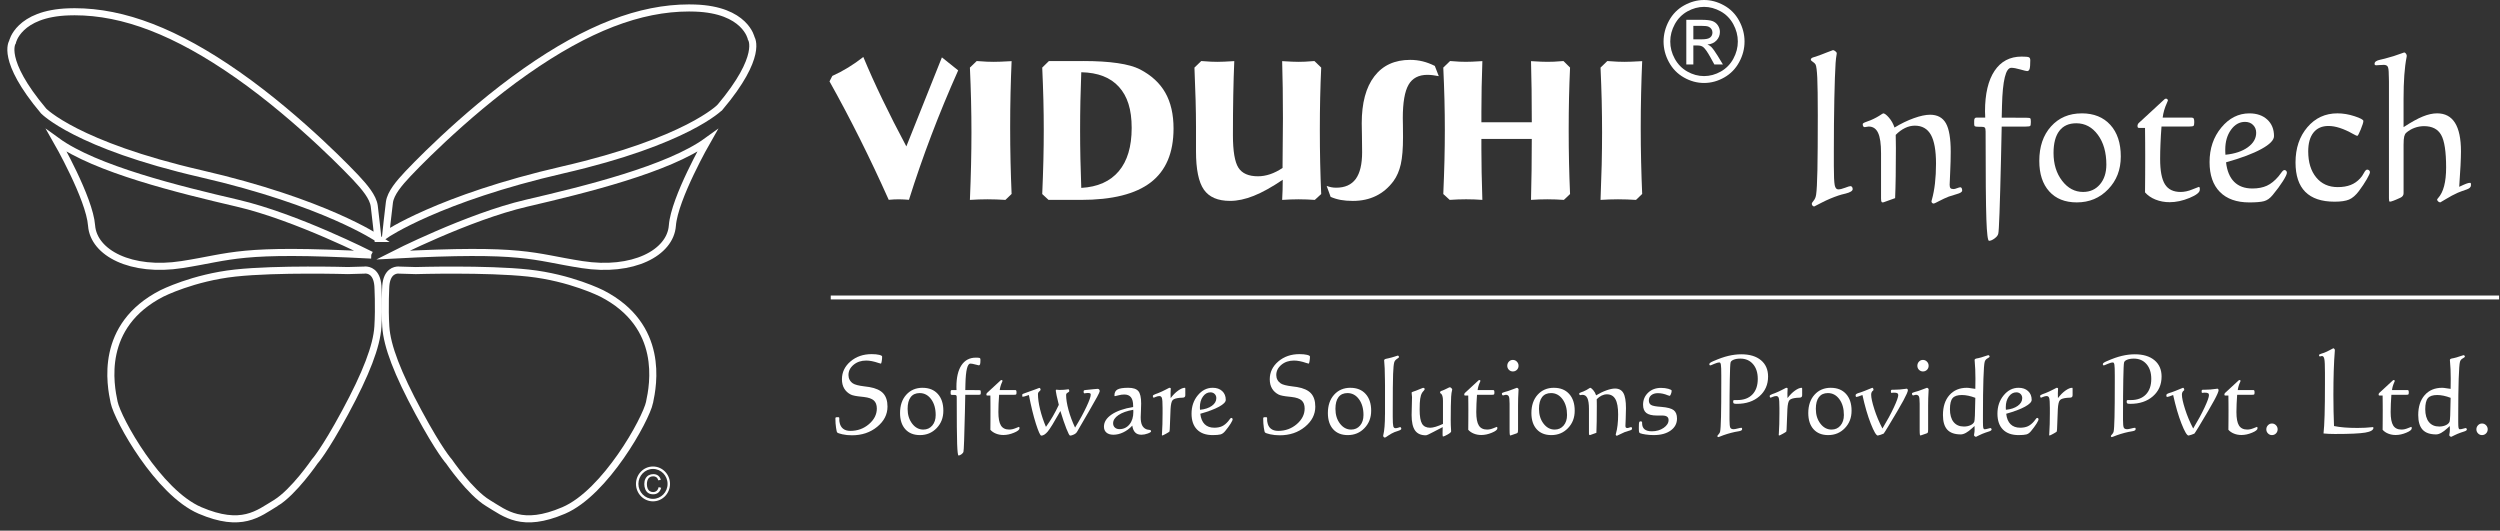 <svg width="212" height="45" viewBox="0 0 212 45" fill="none" xmlns="http://www.w3.org/2000/svg">
<rect x="0" y="0" width="212" height="45" fill="#333333" stroke="none"/>
<path d="M61.059 9.094C64.736 4.729 63.705 3.252 63.705 3.252C63.705 3.252 63.224 0.824 58.929 0.683C58.764 0.678 58.597 0.674 58.431 0.674C54.279 0.674 49.82 2.377 44.602 6.032C39.172 9.833 34.604 14.725 34.604 14.725C33.847 15.532 33.126 16.378 33.023 17.153C32.919 17.926 32.713 19.898 32.713 19.898C32.713 19.898 37.179 16.836 47.727 14.407C58.274 11.98 61.058 9.094 61.058 9.094H61.059Z" stroke="white" stroke-width="0.6" stroke-miterlimit="10"/>
<path d="M57.017 19.131C57.19 16.808 59.972 11.953 59.972 11.953C56.672 14.346 49.63 16.07 44.649 17.231C39.666 18.392 33.31 21.63 33.31 21.63C44.579 21.032 45.06 21.771 49.356 22.438C53.651 23.108 56.845 21.454 57.017 19.131Z" stroke="white" stroke-width="0.6" stroke-miterlimit="10"/>
<path d="M55.082 34.117C55.391 32.658 56.388 27.626 51.028 24.881C51.028 24.881 48.382 23.542 44.809 23.155C41.237 22.77 35.258 22.945 35.258 22.945L33.9 22.906C33.9 22.906 33.857 22.898 33.785 22.898C33.508 22.898 32.811 23.021 32.716 24.237C32.716 24.237 32.613 26.044 32.716 27.696C32.819 29.351 33.714 31.675 35.499 34.98C37.286 38.291 38.075 39.133 38.075 39.133C38.075 39.133 39.862 41.739 41.372 42.656C42.885 43.57 44.26 44.801 47.799 43.288C51.339 41.775 54.773 35.577 55.083 34.119L55.082 34.117Z" stroke="white" stroke-width="0.6" stroke-miterlimit="10"/>
<path d="M32.045 20.22C32.045 20.22 31.838 18.248 31.737 17.474C31.634 16.699 30.911 15.854 30.156 15.046C30.156 15.046 25.586 10.155 20.159 6.354C14.938 2.699 10.481 0.996 6.327 0.996C6.162 0.996 5.996 0.999 5.831 1.005C1.536 1.146 1.055 3.574 1.055 3.574C1.055 3.574 0.025 5.051 3.701 9.415C3.701 9.415 6.485 12.302 17.032 14.729C27.578 17.158 32.045 20.219 32.047 20.22H32.045Z" stroke="white" stroke-width="0.6" stroke-miterlimit="10"/>
<path d="M31.473 21.629C31.473 21.629 25.117 18.39 20.135 17.23C15.152 16.068 8.108 14.344 4.811 11.952C4.811 11.952 7.594 16.807 7.766 19.129C7.939 21.452 11.134 23.107 15.43 22.436C19.724 21.77 20.204 21.03 31.474 21.629H31.473Z" stroke="white" stroke-width="0.6" stroke-miterlimit="10"/>
<path d="M23.387 42.655C24.9 41.738 26.686 39.132 26.686 39.132C26.686 39.132 27.477 38.29 29.264 34.98C31.05 31.674 31.943 29.35 32.046 27.695C32.149 26.043 32.046 24.236 32.046 24.236C31.949 23.02 31.255 22.896 30.976 22.896C30.906 22.896 30.861 22.905 30.861 22.905L29.503 22.944C29.503 22.944 23.525 22.769 19.952 23.154C16.378 23.541 13.733 24.88 13.733 24.88C8.372 27.625 9.369 32.658 9.678 34.117C9.987 35.575 13.424 41.772 16.962 43.286C20.502 44.799 21.875 43.569 23.387 42.654V42.655Z" stroke="white" stroke-width="0.6" stroke-miterlimit="10"/>
<path d="M55.374 39.766C56.056 39.766 56.61 40.336 56.61 41.034C56.61 41.733 56.056 42.303 55.374 42.303C54.692 42.303 54.137 41.732 54.137 41.034C54.137 40.337 54.691 39.766 55.374 39.766ZM55.374 39.559C54.577 39.559 53.93 40.218 53.93 41.034C53.93 41.851 54.577 42.514 55.374 42.514C56.171 42.514 56.816 41.851 56.816 41.034C56.816 40.218 56.17 39.559 55.374 39.559ZM55.852 41.306C55.823 41.446 55.764 41.552 55.683 41.621C55.599 41.691 55.498 41.728 55.378 41.728C55.278 41.728 55.187 41.704 55.104 41.65C55.019 41.597 54.958 41.52 54.916 41.416C54.875 41.309 54.857 41.186 54.857 41.044C54.857 40.934 54.874 40.831 54.907 40.728C54.943 40.625 54.999 40.542 55.082 40.482C55.166 40.42 55.27 40.39 55.394 40.39C55.502 40.39 55.592 40.418 55.662 40.473C55.734 40.527 55.789 40.614 55.828 40.735L56.037 40.685C55.994 40.533 55.917 40.414 55.806 40.33C55.696 40.246 55.561 40.205 55.399 40.205C55.256 40.205 55.125 40.238 55.005 40.303C54.888 40.37 54.796 40.469 54.731 40.598C54.667 40.727 54.635 40.876 54.635 41.048C54.635 41.206 54.664 41.355 54.721 41.493C54.778 41.63 54.861 41.734 54.97 41.806C55.08 41.881 55.221 41.917 55.396 41.917C55.57 41.917 55.707 41.869 55.824 41.773C55.94 41.678 56.021 41.542 56.066 41.364L55.852 41.308" fill="white"/>
<path d="M75.259 34.486C75.259 35.146 74.967 35.715 74.384 36.194C73.8 36.673 73.088 36.913 72.247 36.913C71.952 36.913 71.682 36.885 71.433 36.829C71.184 36.772 71.038 36.72 70.995 36.672C70.966 36.651 70.934 36.52 70.897 36.276C70.861 36.033 70.842 35.771 70.842 35.492C70.842 35.438 70.854 35.404 70.879 35.394C70.904 35.381 70.97 35.376 71.078 35.376C71.112 35.376 71.137 35.384 71.152 35.397C71.166 35.411 71.173 35.436 71.173 35.476V35.596C71.173 35.644 71.174 35.68 71.177 35.707C71.18 35.734 71.184 35.76 71.19 35.787C71.231 36.035 71.329 36.222 71.484 36.348C71.64 36.474 71.849 36.539 72.111 36.539C72.719 36.539 73.246 36.347 73.69 35.965C74.134 35.581 74.355 35.141 74.355 34.643C74.355 34.339 74.27 34.111 74.101 33.959C73.933 33.807 73.651 33.709 73.259 33.664C73.212 33.658 73.148 33.651 73.066 33.642C72.621 33.6 72.317 33.541 72.154 33.463C71.907 33.338 71.719 33.166 71.59 32.947C71.46 32.728 71.396 32.467 71.396 32.163C71.396 31.567 71.638 31.062 72.122 30.649C72.607 30.236 73.206 30.03 73.918 30.03C74.177 30.03 74.39 30.051 74.556 30.091C74.722 30.131 74.805 30.18 74.805 30.241C74.805 30.366 74.793 30.496 74.77 30.632C74.748 30.768 74.722 30.835 74.696 30.835C74.673 30.835 74.608 30.817 74.5 30.781C74.104 30.644 73.754 30.575 73.452 30.575C73.027 30.575 72.67 30.695 72.382 30.936C72.094 31.176 71.95 31.465 71.95 31.805C71.95 31.951 71.982 32.084 72.046 32.205C72.11 32.325 72.202 32.428 72.326 32.512C72.492 32.622 72.813 32.706 73.29 32.763C73.479 32.786 73.622 32.806 73.719 32.821C74.259 32.913 74.652 33.092 74.895 33.355C75.138 33.62 75.26 33.997 75.26 34.489L75.259 34.486Z" fill="white"/>
<path d="M78.236 32.886C78.781 32.886 79.209 33.058 79.524 33.404C79.838 33.75 79.996 34.223 79.996 34.826C79.996 35.429 79.806 35.908 79.428 36.304C79.049 36.699 78.579 36.896 78.014 36.896C77.484 36.896 77.07 36.73 76.772 36.4C76.474 36.069 76.324 35.61 76.324 35.027C76.324 34.383 76.5 33.865 76.852 33.473C77.205 33.082 77.666 32.884 78.236 32.884V32.886ZM77.987 33.333C77.656 33.333 77.402 33.447 77.228 33.675C77.053 33.903 76.966 34.235 76.966 34.67C76.966 35.171 77.094 35.589 77.352 35.924C77.609 36.26 77.924 36.428 78.297 36.428C78.609 36.428 78.861 36.314 79.055 36.087C79.248 35.86 79.346 35.562 79.346 35.194C79.346 34.648 79.218 34.202 78.963 33.854C78.708 33.507 78.382 33.333 77.987 33.333Z" fill="white"/>
<path d="M81.855 33.48C81.847 33.83 81.836 34.307 81.825 34.915C81.776 37.062 81.735 38.188 81.703 38.296C81.691 38.371 81.637 38.444 81.539 38.518C81.441 38.59 81.356 38.627 81.284 38.627C81.229 38.627 81.19 38.304 81.166 37.66C81.143 37.014 81.131 35.695 81.131 33.7C81.131 33.608 81.118 33.549 81.091 33.526C81.065 33.502 81.01 33.49 80.925 33.49H80.811C80.727 33.49 80.674 33.484 80.65 33.47C80.627 33.457 80.615 33.424 80.615 33.37V33.223C80.615 33.175 80.624 33.139 80.639 33.116C80.656 33.093 80.679 33.079 80.711 33.079H81.113C81.113 33.046 81.112 33 81.108 32.938C81.105 32.877 81.105 32.832 81.105 32.801C81.105 32.008 81.248 31.398 81.534 30.97C81.821 30.542 82.226 30.328 82.75 30.328C82.916 30.328 83.023 30.337 83.071 30.355C83.119 30.373 83.142 30.418 83.142 30.493C83.142 30.687 83.133 30.817 83.113 30.882C83.092 30.947 83.054 30.98 82.999 30.98C82.967 30.98 82.865 30.955 82.694 30.906C82.522 30.857 82.386 30.833 82.288 30.833C82.038 30.833 81.898 31.401 81.869 32.54C81.863 32.773 81.86 32.952 81.856 33.077L82.965 33.082C83.067 33.082 83.127 33.09 83.145 33.109C83.163 33.127 83.171 33.181 83.171 33.273C83.171 33.373 83.162 33.434 83.14 33.452C83.12 33.472 83.047 33.48 82.922 33.48H81.857H81.855Z" fill="white"/>
<path d="M83.984 36.445C83.987 36.18 83.988 35.919 83.99 35.662C83.991 35.406 83.992 35.121 83.992 34.808C83.992 34.62 83.992 34.42 83.99 34.208C83.988 33.996 83.986 33.774 83.984 33.541H83.735C83.696 33.541 83.672 33.537 83.663 33.526C83.652 33.516 83.646 33.491 83.643 33.452C83.645 33.389 83.671 33.338 83.722 33.3C83.74 33.285 83.75 33.274 83.756 33.269L84.769 32.334C84.815 32.286 84.849 32.256 84.869 32.242C84.889 32.229 84.91 32.223 84.93 32.223C84.951 32.223 84.97 32.231 84.988 32.247C85.004 32.264 85.014 32.284 85.014 32.307C85.014 32.316 85 32.351 84.971 32.414C84.869 32.635 84.805 32.855 84.778 33.076H86.092C86.133 33.076 86.16 33.09 86.177 33.121C86.194 33.151 86.201 33.203 86.201 33.278C86.201 33.367 86.19 33.424 86.17 33.446C86.15 33.468 86.082 33.479 85.969 33.479H84.725C84.705 33.741 84.69 33.996 84.679 34.241C84.669 34.488 84.663 34.721 84.663 34.941C84.663 35.472 84.735 35.852 84.879 36.082C85.022 36.312 85.258 36.427 85.584 36.427C85.752 36.427 85.928 36.389 86.112 36.313C86.296 36.237 86.394 36.199 86.404 36.199C86.415 36.199 86.426 36.206 86.436 36.22C86.444 36.233 86.449 36.248 86.449 36.263V36.329C86.449 36.446 86.294 36.568 85.986 36.695C85.677 36.824 85.379 36.888 85.092 36.888C84.864 36.888 84.654 36.85 84.459 36.771C84.264 36.694 84.106 36.585 83.982 36.445H83.984Z" fill="white"/>
<path d="M89.921 34.853C89.397 35.785 89.039 36.367 88.846 36.597C88.652 36.826 88.471 36.941 88.302 36.941C88.213 36.941 88.061 36.605 87.846 35.935C87.632 35.265 87.435 34.452 87.25 33.498C87.23 33.504 87.201 33.513 87.163 33.525C86.936 33.606 86.79 33.645 86.722 33.645C86.707 33.642 86.698 33.636 86.693 33.623C86.689 33.611 86.686 33.59 86.686 33.561C86.686 33.492 86.689 33.449 86.695 33.433C86.701 33.416 86.787 33.381 86.952 33.323C87.223 33.234 87.485 33.139 87.739 33.041C87.992 32.943 88.123 32.894 88.131 32.894C88.163 32.894 88.19 32.91 88.21 32.941C88.23 32.972 88.241 33.011 88.241 33.055C88.241 33.088 88.204 33.134 88.13 33.193C88.056 33.253 88.019 33.332 88.019 33.43C88.019 33.784 88.078 34.211 88.198 34.707C88.318 35.203 88.483 35.7 88.696 36.199C88.903 35.915 89.097 35.618 89.279 35.306C89.461 34.995 89.63 34.669 89.787 34.329C89.708 34.016 89.646 33.751 89.599 33.533C89.553 33.315 89.53 33.184 89.53 33.139C89.53 33.101 89.535 33.075 89.543 33.063C89.552 33.051 89.574 33.045 89.609 33.045C89.623 33.045 89.656 33.048 89.705 33.056C89.754 33.063 89.798 33.067 89.835 33.067C90.103 33.067 90.338 33.051 90.542 33.018C90.571 33.012 90.589 33.009 90.595 33.009C90.615 33.009 90.633 33.023 90.65 33.052C90.666 33.08 90.674 33.116 90.674 33.158C90.674 33.208 90.63 33.254 90.541 33.296C90.453 33.338 90.407 33.405 90.407 33.497C90.407 33.843 90.474 34.264 90.608 34.762C90.742 35.26 90.929 35.758 91.166 36.26C91.564 35.608 91.886 35.019 92.13 34.498C92.376 33.976 92.496 33.631 92.496 33.462C92.496 33.411 92.477 33.374 92.44 33.355C92.402 33.334 92.331 33.323 92.226 33.323C92.177 33.323 92.123 33.329 92.067 33.341C92.011 33.354 91.977 33.359 91.969 33.359C91.948 33.359 91.93 33.346 91.914 33.321C91.897 33.295 91.89 33.268 91.89 33.237C91.89 33.177 91.897 33.138 91.914 33.117C91.93 33.096 91.965 33.083 92.021 33.077C92.282 33.047 92.52 33.023 92.733 33.003C92.945 32.983 93.06 32.974 93.078 32.974C93.133 32.974 93.176 32.991 93.208 33.028C93.241 33.063 93.256 33.112 93.256 33.175C93.256 33.268 92.962 33.817 92.374 34.825C91.952 35.543 91.609 36.135 91.344 36.599C91.289 36.701 91.197 36.783 91.07 36.844C90.942 36.907 90.832 36.939 90.742 36.939C90.689 36.939 90.587 36.744 90.432 36.355C90.278 35.967 90.108 35.464 89.921 34.85V34.853Z" fill="white"/>
<path d="M96.016 36.096C95.788 36.34 95.535 36.529 95.255 36.663C94.973 36.798 94.695 36.865 94.418 36.865C94.166 36.865 93.968 36.804 93.827 36.684C93.686 36.564 93.615 36.396 93.615 36.181C93.615 35.788 93.832 35.445 94.265 35.151C94.699 34.856 95.307 34.644 96.091 34.513V34.415C96.091 34.087 96.029 33.845 95.904 33.688C95.78 33.531 95.592 33.454 95.34 33.454C95.179 33.454 95.012 33.477 94.836 33.525C94.66 33.573 94.563 33.596 94.545 33.596C94.531 33.596 94.52 33.59 94.514 33.578C94.508 33.566 94.505 33.549 94.505 33.524C94.505 33.289 94.592 33.123 94.765 33.028C94.939 32.932 95.243 32.884 95.679 32.884C96.085 32.884 96.368 32.977 96.529 33.164C96.689 33.35 96.77 33.699 96.77 34.212C96.77 34.37 96.764 34.578 96.752 34.836C96.737 35.093 96.731 35.273 96.731 35.375C96.731 35.658 96.767 35.88 96.839 36.039C96.91 36.199 97.026 36.316 97.181 36.39C97.254 36.423 97.343 36.443 97.451 36.451C97.556 36.457 97.611 36.499 97.611 36.574C97.611 36.63 97.516 36.694 97.33 36.762C97.142 36.831 96.961 36.865 96.79 36.865C96.565 36.865 96.39 36.802 96.265 36.674C96.138 36.548 96.056 36.354 96.018 36.096H96.016ZM96.098 34.75C95.569 34.843 95.152 34.991 94.848 35.197C94.544 35.403 94.392 35.636 94.392 35.895C94.392 36.044 94.441 36.164 94.54 36.255C94.64 36.346 94.769 36.391 94.929 36.391C95.275 36.391 95.559 36.257 95.779 35.991C95.998 35.724 96.108 35.369 96.108 34.925C96.108 34.907 96.108 34.88 96.104 34.842C96.102 34.805 96.101 34.774 96.101 34.75H96.098Z" fill="white"/>
<path d="M99.271 33.762C99.472 33.494 99.683 33.28 99.906 33.122C100.129 32.964 100.318 32.885 100.471 32.885C100.491 32.885 100.504 32.892 100.508 32.907C100.512 32.921 100.514 32.953 100.514 33.001V33.514C100.514 33.648 100.445 33.718 100.305 33.721C100.211 33.723 100.129 33.728 100.056 33.734C99.757 33.761 99.554 33.823 99.451 33.92C99.349 34.017 99.285 34.277 99.262 34.7C99.244 35.049 99.229 35.445 99.216 35.889C99.203 36.332 99.189 36.566 99.174 36.591C99.159 36.618 99.061 36.681 98.879 36.781C98.698 36.88 98.593 36.931 98.567 36.931C98.55 36.931 98.54 36.927 98.537 36.917C98.534 36.908 98.531 36.888 98.528 36.855C98.528 36.849 98.531 36.819 98.537 36.765C98.57 36.274 98.586 35.705 98.586 35.061V34.597C98.586 34.15 98.568 33.869 98.531 33.756C98.495 33.642 98.422 33.586 98.315 33.586C98.225 33.586 98.126 33.609 98.018 33.654C97.91 33.701 97.852 33.724 97.844 33.724C97.822 33.724 97.801 33.711 97.786 33.684C97.769 33.657 97.762 33.621 97.762 33.576C97.762 33.522 97.838 33.469 97.994 33.415C98.081 33.385 98.151 33.36 98.203 33.339C98.422 33.252 98.634 33.155 98.84 33.046C99.046 32.937 99.152 32.883 99.158 32.883C99.201 32.883 99.234 32.888 99.253 32.899C99.272 32.91 99.281 32.929 99.281 32.956C99.269 33.128 99.265 33.257 99.265 33.34C99.265 33.451 99.265 33.535 99.267 33.595C99.267 33.656 99.271 33.711 99.273 33.761L99.271 33.762Z" fill="white"/>
<path d="M101.787 35.089C101.83 35.477 101.954 35.771 102.153 35.971C102.354 36.17 102.627 36.27 102.974 36.27C103.227 36.27 103.445 36.228 103.627 36.146C103.808 36.062 103.983 35.92 104.152 35.721C104.181 35.685 104.218 35.637 104.261 35.577C104.324 35.485 104.376 35.439 104.414 35.439C104.446 35.439 104.474 35.451 104.495 35.474C104.518 35.498 104.528 35.526 104.528 35.559C104.528 35.621 104.469 35.746 104.352 35.934C104.233 36.121 104.079 36.332 103.886 36.565C103.767 36.71 103.637 36.803 103.497 36.84C103.357 36.876 103.137 36.896 102.838 36.896C102.261 36.896 101.818 36.739 101.508 36.424C101.199 36.109 101.043 35.662 101.043 35.08C101.043 34.468 101.219 33.949 101.571 33.524C101.922 33.097 102.345 32.884 102.837 32.884C103.172 32.884 103.44 32.977 103.642 33.164C103.844 33.35 103.945 33.598 103.945 33.908C103.945 34.087 103.756 34.28 103.375 34.489C102.996 34.697 102.465 34.897 101.785 35.088L101.787 35.089ZM101.761 34.75C102.18 34.708 102.515 34.597 102.767 34.415C103.019 34.234 103.144 34.016 103.144 33.762C103.144 33.618 103.098 33.501 103.004 33.409C102.911 33.317 102.791 33.27 102.642 33.27C102.39 33.27 102.181 33.389 102.009 33.628C101.836 33.867 101.751 34.165 101.751 34.523C101.751 34.559 101.751 34.597 101.754 34.635C101.756 34.674 101.757 34.712 101.761 34.751V34.75Z" fill="white"/>
<path d="M111.538 34.486C111.538 35.146 111.246 35.715 110.662 36.194C110.078 36.673 109.366 36.913 108.525 36.913C108.232 36.913 107.96 36.885 107.711 36.829C107.463 36.772 107.317 36.72 107.272 36.672C107.244 36.651 107.211 36.52 107.174 36.276C107.138 36.033 107.119 35.771 107.119 35.492C107.119 35.438 107.132 35.404 107.156 35.394C107.18 35.381 107.247 35.376 107.355 35.376C107.391 35.376 107.415 35.384 107.43 35.397C107.445 35.411 107.452 35.436 107.452 35.476V35.596C107.452 35.644 107.454 35.68 107.457 35.707C107.46 35.734 107.464 35.76 107.47 35.787C107.51 36.035 107.609 36.222 107.764 36.348C107.92 36.474 108.128 36.539 108.39 36.539C108.999 36.539 109.524 36.347 109.968 35.965C110.412 35.581 110.634 35.141 110.634 34.643C110.634 34.339 110.55 34.111 110.381 33.959C110.212 33.807 109.931 33.709 109.539 33.664C109.492 33.658 109.427 33.651 109.346 33.642C108.9 33.6 108.597 33.541 108.434 33.463C108.187 33.338 107.999 33.166 107.869 32.947C107.74 32.728 107.676 32.467 107.676 32.163C107.676 31.567 107.917 31.062 108.402 30.649C108.887 30.236 109.485 30.03 110.198 30.03C110.457 30.03 110.671 30.051 110.836 30.091C111.002 30.131 111.085 30.18 111.085 30.241C111.085 30.366 111.073 30.496 111.049 30.632C111.026 30.768 111.001 30.835 110.975 30.835C110.952 30.835 110.886 30.817 110.777 30.781C110.382 30.644 110.033 30.575 109.73 30.575C109.304 30.575 108.949 30.695 108.66 30.936C108.372 31.176 108.228 31.465 108.228 31.805C108.228 31.951 108.26 32.084 108.324 32.205C108.388 32.325 108.481 32.428 108.603 32.512C108.769 32.622 109.09 32.706 109.567 32.763C109.757 32.786 109.899 32.806 109.996 32.821C110.537 32.913 110.929 33.092 111.172 33.355C111.415 33.62 111.537 33.997 111.537 34.489L111.538 34.486Z" fill="white"/>
<path d="M114.516 32.886C115.06 32.886 115.49 33.058 115.803 33.404C116.118 33.75 116.275 34.223 116.275 34.826C116.275 35.429 116.086 35.908 115.708 36.304C115.329 36.699 114.858 36.896 114.293 36.896C113.763 36.896 113.349 36.73 113.051 36.4C112.753 36.069 112.604 35.61 112.604 35.027C112.604 34.383 112.779 33.865 113.132 33.473C113.484 33.082 113.945 32.884 114.516 32.884V32.886ZM114.267 33.333C113.935 33.333 113.682 33.447 113.507 33.675C113.332 33.903 113.245 34.235 113.245 34.67C113.245 35.171 113.373 35.589 113.631 35.924C113.889 36.26 114.203 36.428 114.576 36.428C114.887 36.428 115.14 36.314 115.333 36.087C115.527 35.86 115.623 35.562 115.623 35.194C115.623 34.648 115.496 34.202 115.241 33.854C114.986 33.507 114.661 33.333 114.264 33.333H114.267Z" fill="white"/>
<path d="M117.449 35.143V32.702C117.449 32.558 117.446 32.395 117.443 32.21C117.438 32.025 117.435 31.907 117.435 31.857C117.435 31.439 117.419 31.042 117.383 30.663C117.378 30.607 117.374 30.574 117.374 30.565C117.374 30.494 117.435 30.446 117.557 30.422C117.63 30.407 117.693 30.394 117.745 30.381C117.922 30.342 118.096 30.294 118.266 30.238C118.437 30.181 118.526 30.153 118.535 30.153C118.561 30.153 118.584 30.167 118.604 30.194C118.625 30.221 118.634 30.254 118.634 30.292C118.634 30.313 118.576 30.362 118.457 30.439C118.34 30.516 118.265 30.61 118.232 30.721C118.186 30.875 118.153 31.215 118.134 31.738C118.115 32.261 118.105 33.29 118.105 34.826V35.344C118.105 35.771 118.121 36.038 118.151 36.147C118.181 36.256 118.243 36.311 118.338 36.311C118.413 36.311 118.497 36.294 118.589 36.263C118.68 36.233 118.728 36.217 118.73 36.217C118.756 36.217 118.779 36.233 118.8 36.261C118.82 36.29 118.829 36.325 118.829 36.365C118.829 36.424 118.74 36.482 118.559 36.539C118.431 36.577 118.327 36.614 118.249 36.646C118.072 36.721 117.9 36.816 117.732 36.931C117.565 37.048 117.469 37.107 117.446 37.107C117.405 37.107 117.371 37.091 117.338 37.059C117.309 37.028 117.293 36.992 117.293 36.95C117.293 36.944 117.297 36.927 117.303 36.9C117.398 36.509 117.446 35.924 117.446 35.143H117.449Z" fill="white"/>
<path d="M122.342 36.217C122.137 36.321 121.878 36.455 121.569 36.62C121.206 36.816 120.987 36.914 120.915 36.914C120.495 36.914 120.189 36.777 119.996 36.504C119.803 36.229 119.705 35.793 119.705 35.193C119.705 35.048 119.711 34.805 119.722 34.467C119.734 34.128 119.74 33.864 119.74 33.674C119.74 33.632 119.734 33.568 119.722 33.484C119.711 33.399 119.705 33.334 119.705 33.289C119.705 33.265 119.755 33.237 119.858 33.204C119.94 33.177 120.008 33.154 120.064 33.133C120.192 33.085 120.323 33.032 120.454 32.975C120.587 32.916 120.659 32.888 120.671 32.888C120.714 32.888 120.75 32.898 120.775 32.917C120.801 32.937 120.814 32.963 120.814 32.996C120.814 33.032 120.783 33.083 120.721 33.148C120.659 33.214 120.612 33.273 120.583 33.327C120.513 33.449 120.463 33.611 120.433 33.815C120.402 34.018 120.386 34.324 120.386 34.736C120.386 35.305 120.454 35.705 120.589 35.932C120.725 36.16 120.956 36.273 121.281 36.273C121.401 36.273 121.555 36.246 121.747 36.189C121.937 36.132 122.143 36.051 122.364 35.947V33.984C122.364 33.636 122.296 33.425 122.158 33.354C122.132 33.341 122.119 33.33 122.119 33.318C122.119 33.222 122.153 33.166 122.224 33.148C122.244 33.144 122.262 33.14 122.28 33.134C122.408 33.086 122.545 33.025 122.69 32.95C122.835 32.876 122.92 32.839 122.943 32.839C122.98 32.839 123.025 32.862 123.074 32.91C123.123 32.958 123.149 32.998 123.149 33.031C123.149 33.034 123.145 33.047 123.139 33.071C123.099 33.226 123.071 33.415 123.057 33.639C123.045 33.845 123.037 34.117 123.031 34.456C123.025 34.794 123.021 35.169 123.021 35.58C123.021 35.898 123.031 36.205 123.052 36.496C123.054 36.542 123.056 36.569 123.056 36.577C123.056 36.646 122.955 36.737 122.754 36.848C122.554 36.96 122.429 37.016 122.378 37.016C122.362 37.016 122.348 37.004 122.341 36.978C122.334 36.954 122.331 36.911 122.331 36.851V36.717C122.331 36.651 122.331 36.576 122.334 36.493C122.334 36.409 122.338 36.319 122.34 36.221L122.342 36.217Z" fill="white"/>
<path d="M124.507 36.445C124.511 36.18 124.512 35.919 124.514 35.662C124.514 35.406 124.517 35.121 124.517 34.808C124.517 34.62 124.517 34.42 124.514 34.208C124.512 33.996 124.511 33.774 124.507 33.541H124.258C124.221 33.541 124.196 33.537 124.186 33.526C124.177 33.514 124.17 33.491 124.166 33.452C124.17 33.389 124.196 33.338 124.245 33.3C124.262 33.285 124.274 33.274 124.281 33.269L125.293 32.334C125.34 32.286 125.373 32.256 125.394 32.242C125.414 32.229 125.436 32.223 125.456 32.223C125.476 32.223 125.495 32.231 125.512 32.247C125.529 32.264 125.539 32.284 125.539 32.307C125.539 32.316 125.523 32.351 125.495 32.414C125.394 32.635 125.329 32.855 125.303 33.076H126.617C126.657 33.076 126.685 33.09 126.702 33.121C126.718 33.151 126.726 33.203 126.726 33.278C126.726 33.367 126.716 33.424 126.696 33.446C126.674 33.468 126.607 33.479 126.495 33.479H125.25C125.23 33.741 125.214 33.996 125.205 34.241C125.194 34.488 125.188 34.721 125.188 34.941C125.188 35.472 125.261 35.852 125.405 36.082C125.548 36.312 125.784 36.427 126.109 36.427C126.278 36.427 126.454 36.389 126.637 36.313C126.821 36.237 126.918 36.199 126.93 36.199C126.941 36.199 126.952 36.206 126.96 36.22C126.969 36.233 126.973 36.248 126.973 36.263V36.329C126.973 36.446 126.819 36.568 126.51 36.695C126.201 36.824 125.904 36.888 125.615 36.888C125.389 36.888 125.177 36.85 124.983 36.771C124.788 36.694 124.629 36.585 124.507 36.445Z" fill="white"/>
<path d="M128.73 34.414V36.434C128.73 36.476 128.726 36.521 128.721 36.569V36.592C128.721 36.634 128.712 36.667 128.692 36.691C128.673 36.717 128.64 36.739 128.593 36.756C128.489 36.793 128.378 36.83 128.262 36.87C128.146 36.911 128.086 36.931 128.082 36.931C128.059 36.931 128.041 36.905 128.031 36.851C128.019 36.797 128.013 36.661 128.013 36.444V34.239C128.013 33.902 127.99 33.691 127.943 33.606C127.897 33.522 127.813 33.479 127.691 33.479C127.659 33.479 127.617 33.489 127.566 33.506C127.516 33.524 127.483 33.533 127.468 33.533C127.436 33.533 127.41 33.518 127.389 33.489C127.369 33.459 127.359 33.419 127.359 33.369C127.363 33.323 127.448 33.279 127.617 33.235C127.736 33.206 127.834 33.176 127.913 33.15C128.056 33.103 128.205 33.047 128.363 32.983C128.52 32.919 128.609 32.886 128.629 32.886C128.659 32.886 128.69 32.9 128.724 32.931C128.757 32.96 128.773 32.991 128.773 33.02C128.773 33.033 128.773 33.068 128.769 33.127C128.743 33.541 128.73 33.97 128.73 34.415V34.414ZM128.288 30.52C128.422 30.52 128.537 30.569 128.631 30.667C128.726 30.765 128.773 30.882 128.773 31.016C128.773 31.151 128.726 31.268 128.633 31.361C128.539 31.453 128.426 31.499 128.288 31.499C128.158 31.499 128.046 31.453 127.954 31.358C127.862 31.265 127.816 31.151 127.816 31.016C127.816 30.882 127.862 30.762 127.954 30.665C128.046 30.568 128.158 30.52 128.288 30.52Z" fill="white"/>
<path d="M131.776 32.886C132.32 32.886 132.75 33.058 133.063 33.404C133.378 33.75 133.535 34.223 133.535 34.826C133.535 35.429 133.346 35.908 132.967 36.304C132.589 36.699 132.118 36.896 131.553 36.896C131.023 36.896 130.609 36.73 130.311 36.4C130.013 36.069 129.863 35.61 129.863 35.027C129.863 34.383 130.039 33.865 130.392 33.473C130.744 33.082 131.205 32.884 131.776 32.884V32.886ZM131.528 33.333C131.196 33.333 130.943 33.447 130.768 33.675C130.593 33.903 130.506 34.235 130.506 34.67C130.506 35.171 130.634 35.589 130.892 35.924C131.15 36.26 131.464 36.428 131.837 36.428C132.148 36.428 132.401 36.314 132.594 36.087C132.788 35.86 132.885 35.562 132.885 35.194C132.885 34.648 132.758 34.202 132.503 33.854C132.248 33.507 131.923 33.333 131.527 33.333H131.528Z" fill="white"/>
<path d="M134.744 36.73V34.678C134.744 34.258 134.699 33.953 134.61 33.764C134.521 33.574 134.38 33.48 134.188 33.48C134.163 33.48 134.13 33.485 134.09 33.493C134.051 33.503 134.024 33.507 134.009 33.507C133.98 33.507 133.957 33.494 133.942 33.471C133.925 33.448 133.918 33.413 133.918 33.368C133.918 33.337 133.973 33.304 134.084 33.265C134.166 33.238 134.23 33.215 134.277 33.194C134.454 33.119 134.619 33.03 134.77 32.926C134.812 32.899 134.835 32.885 134.841 32.885C134.902 32.885 134.988 32.949 135.098 33.075C135.209 33.203 135.293 33.352 135.352 33.525C135.645 33.346 135.936 33.205 136.224 33.102C136.512 32.999 136.755 32.948 136.953 32.948C137.282 32.948 137.517 33.075 137.663 33.33C137.809 33.585 137.882 34.014 137.882 34.616C137.882 34.893 137.874 35.198 137.859 35.533C137.842 35.866 137.836 36.057 137.836 36.105C137.836 36.18 137.849 36.23 137.874 36.257C137.9 36.284 137.947 36.296 138.014 36.296C138.049 36.296 138.1 36.284 138.168 36.257C138.237 36.23 138.287 36.217 138.319 36.217C138.342 36.217 138.361 36.23 138.375 36.257C138.39 36.284 138.397 36.32 138.397 36.365C138.397 36.428 138.314 36.481 138.148 36.524C138.008 36.564 137.89 36.6 137.79 36.636C137.648 36.694 137.506 36.76 137.361 36.836C137.217 36.912 137.136 36.95 137.119 36.95C137.09 36.95 137.064 36.94 137.044 36.92C137.023 36.901 137.014 36.876 137.014 36.846C137.014 36.841 137.02 36.817 137.03 36.778C137.156 36.338 137.218 35.795 137.218 35.152C137.218 34.558 137.142 34.124 136.986 33.85C136.833 33.575 136.591 33.438 136.262 33.438C136.114 33.438 135.965 33.474 135.819 33.545C135.672 33.616 135.533 33.719 135.402 33.854C135.402 33.895 135.404 33.982 135.407 34.115C135.41 34.247 135.41 34.358 135.41 34.448C135.41 34.904 135.407 35.327 135.401 35.715C135.396 36.104 135.386 36.432 135.374 36.702L134.863 36.885C134.863 36.885 134.855 36.887 134.847 36.89C134.838 36.892 134.826 36.893 134.812 36.893C134.786 36.893 134.768 36.881 134.757 36.856C134.747 36.833 134.741 36.79 134.741 36.727L134.744 36.73Z" fill="white"/>
<path d="M140.244 36.896C140.006 36.896 139.778 36.879 139.56 36.846C139.341 36.814 139.184 36.779 139.088 36.739C139.044 36.721 139.014 36.691 138.999 36.65C138.982 36.607 138.975 36.503 138.975 36.337V36.206C138.975 35.992 138.984 35.858 139.003 35.807C139.022 35.754 139.064 35.728 139.128 35.728C139.172 35.731 139.203 35.74 139.222 35.758C139.241 35.773 139.251 35.798 139.251 35.831V35.894C139.251 36.12 139.32 36.291 139.458 36.404C139.597 36.517 139.803 36.574 140.076 36.574C140.466 36.574 140.799 36.477 141.078 36.283C141.356 36.09 141.495 35.869 141.495 35.621C141.495 35.49 141.452 35.394 141.363 35.331C141.276 35.269 141.141 35.237 140.957 35.237H140.512C140.096 35.237 139.795 35.164 139.61 35.02C139.426 34.875 139.332 34.642 139.332 34.32C139.332 33.912 139.475 33.572 139.761 33.3C140.046 33.029 140.411 32.893 140.852 32.893C141.079 32.893 141.287 32.919 141.476 32.971C141.662 33.023 141.757 33.076 141.757 33.13C141.757 33.217 141.736 33.311 141.696 33.414C141.655 33.517 141.616 33.568 141.578 33.568C141.556 33.568 141.504 33.553 141.425 33.519C141.143 33.401 140.865 33.34 140.591 33.34C140.359 33.34 140.172 33.397 140.032 33.508C139.892 33.62 139.823 33.768 139.823 33.953C139.823 34.138 139.885 34.261 140.01 34.339C140.135 34.419 140.423 34.473 140.87 34.502C141.397 34.544 141.752 34.64 141.935 34.787C142.118 34.934 142.21 35.169 142.21 35.492C142.21 35.912 142.031 36.25 141.672 36.509C141.312 36.766 140.838 36.895 140.245 36.895L140.244 36.896Z" fill="white"/>
<path d="M147.732 36.4C147.732 36.483 147.638 36.539 147.449 36.57C147.321 36.591 147.213 36.609 147.125 36.628C146.672 36.726 146.246 36.857 145.847 37.021C145.768 37.051 145.725 37.065 145.716 37.065C145.693 37.065 145.674 37.056 145.657 37.038C145.64 37.021 145.633 37 145.633 36.976C145.633 36.949 145.669 36.899 145.739 36.825C145.808 36.753 145.851 36.678 145.865 36.603C145.901 36.439 145.926 36.025 145.942 35.36C145.958 34.695 145.965 33.719 145.965 32.431V31.855C145.965 31.366 145.955 31.057 145.932 30.929C145.91 30.801 145.871 30.737 145.812 30.737C145.69 30.737 145.536 30.779 145.353 30.862C145.17 30.945 145.061 30.987 145.025 30.987C145.005 30.987 144.988 30.976 144.974 30.954C144.958 30.932 144.951 30.906 144.951 30.875C144.951 30.804 145.058 30.724 145.269 30.634C145.305 30.619 145.329 30.608 145.344 30.603C145.784 30.41 146.191 30.267 146.567 30.178C146.942 30.089 147.307 30.044 147.662 30.044C148.371 30.044 148.928 30.211 149.33 30.547C149.732 30.882 149.933 31.344 149.933 31.931C149.933 32.616 149.687 33.174 149.199 33.603C148.71 34.032 148.07 34.246 147.279 34.246C147.153 34.246 147.072 34.236 147.032 34.215C146.993 34.195 146.972 34.147 146.972 34.072C146.972 34.004 146.982 33.962 146.999 33.947C147.017 33.932 147.055 33.925 147.117 33.925H147.33C147.875 33.925 148.299 33.767 148.603 33.451C148.907 33.134 149.059 32.694 149.059 32.132C149.059 31.607 148.925 31.189 148.657 30.878C148.389 30.567 148.031 30.41 147.583 30.41C147.352 30.41 147.16 30.442 147.006 30.506C146.851 30.57 146.766 30.654 146.749 30.754C146.722 30.877 146.701 31.351 146.686 32.178C146.67 33.006 146.662 34.045 146.662 35.297V35.592C146.662 35.959 146.685 36.184 146.731 36.27C146.775 36.354 146.872 36.397 147.021 36.397C147.088 36.397 147.198 36.376 147.35 36.337C147.504 36.295 147.613 36.277 147.681 36.277C147.701 36.28 147.714 36.289 147.723 36.308C147.73 36.325 147.732 36.356 147.732 36.397V36.4Z" fill="white"/>
<path d="M151.579 33.762C151.78 33.494 151.992 33.28 152.215 33.122C152.437 32.964 152.626 32.885 152.779 32.885C152.8 32.885 152.813 32.892 152.817 32.907C152.82 32.921 152.823 32.953 152.823 33.001V33.514C152.823 33.648 152.753 33.718 152.613 33.721C152.52 33.723 152.437 33.728 152.364 33.734C152.065 33.761 151.863 33.823 151.76 33.92C151.657 34.017 151.594 34.277 151.571 34.7C151.553 35.049 151.537 35.445 151.524 35.889C151.511 36.332 151.498 36.566 151.482 36.591C151.468 36.618 151.37 36.681 151.188 36.781C151.006 36.88 150.902 36.931 150.876 36.931C150.859 36.931 150.848 36.927 150.846 36.917C150.842 36.908 150.84 36.888 150.836 36.855C150.836 36.849 150.84 36.819 150.846 36.765C150.878 36.274 150.895 35.705 150.895 35.061V34.597C150.895 34.15 150.877 33.869 150.84 33.756C150.804 33.642 150.731 33.586 150.623 33.586C150.533 33.586 150.434 33.609 150.326 33.654C150.219 33.701 150.16 33.724 150.153 33.724C150.13 33.724 150.11 33.711 150.094 33.684C150.078 33.657 150.07 33.621 150.07 33.576C150.07 33.522 150.147 33.469 150.302 33.415C150.39 33.385 150.459 33.36 150.512 33.339C150.731 33.252 150.943 33.155 151.148 33.046C151.354 32.937 151.461 32.883 151.467 32.883C151.51 32.883 151.542 32.888 151.561 32.899C151.58 32.91 151.59 32.929 151.59 32.956C151.578 33.128 151.573 33.257 151.573 33.34C151.573 33.451 151.573 33.535 151.576 33.595C151.576 33.656 151.579 33.711 151.582 33.761L151.579 33.762Z" fill="white"/>
<path d="M155.254 32.886C155.799 32.886 156.228 33.058 156.542 33.404C156.856 33.75 157.013 34.223 157.013 34.826C157.013 35.429 156.824 35.908 156.446 36.304C156.068 36.699 155.596 36.896 155.031 36.896C154.501 36.896 154.087 36.73 153.789 36.4C153.491 36.069 153.342 35.61 153.342 35.027C153.342 34.383 153.518 33.865 153.871 33.473C154.223 33.082 154.683 32.884 155.254 32.884V32.886ZM155.005 33.333C154.674 33.333 154.42 33.447 154.245 33.675C154.071 33.903 153.983 34.235 153.983 34.67C153.983 35.171 154.111 35.589 154.37 35.924C154.627 36.26 154.942 36.428 155.314 36.428C155.625 36.428 155.879 36.314 156.071 36.087C156.265 35.86 156.362 35.562 156.362 35.194C156.362 34.648 156.235 34.202 155.98 33.854C155.726 33.507 155.4 33.333 155.004 33.333H155.005Z" fill="white"/>
<path d="M157.935 33.497C157.789 33.553 157.674 33.595 157.59 33.622C157.505 33.649 157.448 33.663 157.415 33.663C157.399 33.663 157.383 33.649 157.372 33.622C157.36 33.595 157.355 33.56 157.355 33.514C157.355 33.443 157.433 33.382 157.591 33.332C157.673 33.308 157.738 33.286 157.791 33.269C158.012 33.192 158.228 33.109 158.437 33.018C158.647 32.928 158.758 32.884 158.769 32.884C158.797 32.884 158.823 32.903 158.843 32.938C158.863 32.974 158.873 33.02 158.873 33.077C158.873 33.087 158.86 33.101 158.833 33.122C158.728 33.197 158.675 33.313 158.675 33.47C158.675 33.726 158.764 34.133 158.94 34.688C159.116 35.244 159.347 35.793 159.631 36.337C160.034 35.669 160.357 35.071 160.602 34.544C160.847 34.016 160.972 33.67 160.972 33.507C160.972 33.43 160.945 33.376 160.893 33.344C160.84 33.313 160.742 33.297 160.596 33.297C160.564 33.297 160.525 33.301 160.48 33.307C160.436 33.313 160.408 33.316 160.399 33.316C160.382 33.316 160.369 33.306 160.36 33.285C160.351 33.264 160.347 33.235 160.347 33.196C160.347 33.142 160.355 33.104 160.37 33.082C160.385 33.06 160.42 33.048 160.473 33.048H160.643C160.933 33.048 161.24 33.025 161.56 32.977C161.63 32.965 161.672 32.959 161.687 32.959C161.71 32.959 161.733 32.974 161.756 33.002C161.777 33.03 161.788 33.059 161.788 33.089C161.788 33.203 161.662 33.491 161.411 33.957C161.16 34.421 160.724 35.164 160.108 36.184C160 36.359 159.914 36.499 159.848 36.602C159.783 36.705 159.745 36.76 159.733 36.77C159.698 36.791 159.615 36.824 159.482 36.868C159.349 36.912 159.269 36.934 159.239 36.934C159.105 36.934 158.908 36.599 158.643 35.93C158.38 35.261 158.143 34.451 157.935 33.5V33.497Z" fill="white"/>
<path d="M163.505 34.414V36.434C163.505 36.476 163.501 36.521 163.497 36.569V36.592C163.497 36.634 163.487 36.667 163.468 36.691C163.449 36.717 163.415 36.739 163.368 36.756C163.264 36.793 163.153 36.83 163.037 36.87C162.921 36.911 162.861 36.931 162.858 36.931C162.835 36.931 162.817 36.905 162.806 36.851C162.794 36.797 162.788 36.661 162.788 36.444V34.239C162.788 33.902 162.765 33.691 162.719 33.606C162.672 33.522 162.588 33.479 162.466 33.479C162.434 33.479 162.392 33.489 162.342 33.506C162.292 33.524 162.258 33.533 162.244 33.533C162.211 33.533 162.185 33.518 162.165 33.489C162.144 33.459 162.135 33.419 162.135 33.369C162.138 33.323 162.223 33.279 162.392 33.235C162.512 33.206 162.61 33.176 162.689 33.15C162.831 33.103 162.981 33.047 163.139 32.983C163.296 32.919 163.384 32.886 163.404 32.886C163.434 32.886 163.465 32.9 163.499 32.931C163.532 32.96 163.548 32.991 163.548 33.02C163.548 33.033 163.548 33.068 163.544 33.127C163.518 33.541 163.505 33.97 163.505 34.415V34.414ZM163.063 30.52C163.197 30.52 163.312 30.569 163.407 30.667C163.501 30.765 163.548 30.882 163.548 31.016C163.548 31.151 163.501 31.268 163.408 31.361C163.315 31.453 163.201 31.499 163.063 31.499C162.933 31.499 162.822 31.453 162.729 31.358C162.637 31.265 162.592 31.151 162.592 31.016C162.592 30.882 162.637 30.762 162.729 30.665C162.822 30.568 162.933 30.52 163.063 30.52Z" fill="white"/>
<path d="M167.437 36.127C167.388 36.169 167.323 36.228 167.241 36.306C166.857 36.662 166.535 36.838 166.277 36.838C165.759 36.838 165.377 36.705 165.13 36.437C164.885 36.171 164.762 35.756 164.762 35.193C164.762 34.484 164.945 33.922 165.31 33.507C165.675 33.093 166.169 32.885 166.791 32.885C166.879 32.885 167.002 32.899 167.16 32.926C167.319 32.953 167.434 32.969 167.507 32.975C167.507 32.737 167.51 32.48 167.516 32.205V32.066C167.516 31.548 167.496 31.07 167.455 30.635C167.451 30.575 167.447 30.539 167.447 30.528C167.447 30.46 167.516 30.413 167.656 30.39C167.693 30.384 167.726 30.378 167.752 30.373C167.912 30.34 168.087 30.289 168.276 30.221C168.465 30.152 168.573 30.118 168.599 30.118C168.632 30.118 168.659 30.13 168.682 30.153C168.705 30.177 168.718 30.205 168.718 30.238C168.718 30.277 168.658 30.327 168.538 30.392C168.419 30.456 168.34 30.55 168.303 30.677C168.256 30.843 168.22 31.325 168.194 32.123C168.167 32.921 168.154 33.965 168.154 35.256V35.796C168.154 36.053 168.164 36.218 168.183 36.29C168.202 36.363 168.238 36.401 168.294 36.401C168.373 36.401 168.468 36.383 168.579 36.349C168.689 36.315 168.756 36.298 168.779 36.298C168.808 36.298 168.834 36.31 168.855 36.334C168.877 36.358 168.888 36.387 168.888 36.419C168.888 36.489 168.804 36.548 168.635 36.598C168.536 36.627 168.455 36.654 168.39 36.679C168.186 36.749 168 36.828 167.83 36.913C167.659 36.998 167.573 37.041 167.57 37.041C167.528 37.041 167.49 37.025 167.452 36.994C167.415 36.962 167.396 36.93 167.396 36.897C167.396 36.885 167.399 36.863 167.405 36.83C167.434 36.69 167.448 36.55 167.448 36.409C167.448 36.403 167.446 36.388 167.445 36.366C167.441 36.285 167.44 36.206 167.44 36.129L167.437 36.127ZM167.507 33.735C167.303 33.657 167.106 33.599 166.916 33.558C166.725 33.518 166.545 33.497 166.372 33.497C165.994 33.497 165.73 33.585 165.58 33.763C165.429 33.941 165.355 34.254 165.355 34.704C165.355 35.154 165.458 35.534 165.665 35.788C165.871 36.043 166.164 36.17 166.542 36.17C166.753 36.17 166.94 36.131 167.106 36.053C167.272 35.973 167.376 35.872 167.421 35.751C167.441 35.685 167.458 35.513 167.471 35.236C167.484 34.959 167.496 34.458 167.507 33.733V33.735Z" fill="white"/>
<path d="M170.127 35.089C170.17 35.477 170.293 35.771 170.493 35.971C170.694 36.17 170.967 36.27 171.314 36.27C171.567 36.27 171.784 36.228 171.966 36.146C172.148 36.062 172.323 35.92 172.492 35.721C172.52 35.685 172.558 35.637 172.601 35.577C172.664 35.485 172.715 35.439 172.754 35.439C172.786 35.439 172.814 35.451 172.835 35.474C172.858 35.498 172.867 35.526 172.867 35.559C172.867 35.621 172.809 35.746 172.692 35.934C172.573 36.121 172.419 36.332 172.226 36.565C172.106 36.71 171.977 36.803 171.837 36.84C171.697 36.876 171.477 36.896 171.178 36.896C170.601 36.896 170.158 36.739 169.848 36.424C169.537 36.109 169.383 35.662 169.383 35.08C169.383 34.468 169.559 33.949 169.911 33.524C170.262 33.097 170.685 32.884 171.177 32.884C171.512 32.884 171.78 32.977 171.982 33.164C172.184 33.35 172.286 33.598 172.286 33.908C172.286 34.087 172.097 34.28 171.716 34.489C171.337 34.697 170.806 34.897 170.126 35.088L170.127 35.089ZM170.101 34.75C170.52 34.708 170.856 34.597 171.107 34.415C171.358 34.234 171.484 34.016 171.484 33.762C171.484 33.618 171.437 33.501 171.344 33.409C171.251 33.317 171.131 33.27 170.982 33.27C170.73 33.27 170.521 33.389 170.348 33.628C170.176 33.867 170.091 34.165 170.091 34.523C170.091 34.559 170.091 34.597 170.094 34.635C170.096 34.674 170.097 34.712 170.101 34.751V34.75Z" fill="white"/>
<path d="M174.513 33.762C174.714 33.494 174.926 33.28 175.148 33.122C175.371 32.964 175.56 32.885 175.713 32.885C175.733 32.885 175.747 32.892 175.75 32.907C175.754 32.921 175.756 32.953 175.756 33.001V33.514C175.756 33.648 175.687 33.718 175.547 33.721C175.453 33.723 175.371 33.728 175.298 33.734C174.999 33.761 174.796 33.823 174.694 33.92C174.591 34.017 174.527 34.277 174.504 34.7C174.487 35.049 174.471 35.445 174.458 35.889C174.445 36.332 174.432 36.566 174.416 36.591C174.402 36.618 174.303 36.681 174.122 36.781C173.94 36.88 173.836 36.931 173.809 36.931C173.792 36.931 173.782 36.927 173.779 36.917C173.776 36.908 173.773 36.888 173.77 36.855C173.77 36.849 173.773 36.819 173.779 36.765C173.812 36.274 173.828 35.705 173.828 35.061V34.597C173.828 34.15 173.81 33.869 173.773 33.756C173.737 33.642 173.664 33.586 173.557 33.586C173.467 33.586 173.368 33.609 173.26 33.654C173.152 33.701 173.094 33.724 173.086 33.724C173.064 33.724 173.043 33.711 173.028 33.684C173.011 33.657 173.004 33.621 173.004 33.576C173.004 33.522 173.08 33.469 173.236 33.415C173.323 33.385 173.393 33.36 173.445 33.339C173.664 33.252 173.876 33.155 174.082 33.046C174.288 32.937 174.394 32.883 174.4 32.883C174.443 32.883 174.476 32.888 174.495 32.899C174.514 32.91 174.524 32.929 174.524 32.956C174.512 33.128 174.507 33.257 174.507 33.34C174.507 33.451 174.507 33.535 174.509 33.595C174.509 33.656 174.513 33.711 174.515 33.761L174.513 33.762Z" fill="white"/>
<path d="M181.101 36.4C181.101 36.483 181.007 36.539 180.818 36.57C180.69 36.591 180.582 36.609 180.495 36.628C180.041 36.726 179.615 36.857 179.217 37.021C179.138 37.051 179.095 37.065 179.085 37.065C179.062 37.065 179.043 37.056 179.026 37.038C179.01 37.021 179.002 37 179.002 36.976C179.002 36.949 179.038 36.899 179.108 36.825C179.177 36.753 179.22 36.678 179.235 36.603C179.27 36.439 179.296 36.025 179.311 35.36C179.327 34.695 179.334 33.719 179.334 32.431V31.855C179.334 31.366 179.324 31.057 179.302 30.929C179.279 30.801 179.239 30.737 179.181 30.737C179.059 30.737 178.905 30.779 178.722 30.862C178.539 30.945 178.43 30.987 178.395 30.987C178.374 30.987 178.357 30.976 178.343 30.954C178.327 30.932 178.32 30.906 178.32 30.875C178.32 30.804 178.427 30.724 178.639 30.634C178.675 30.619 178.698 30.608 178.713 30.603C179.153 30.41 179.56 30.267 179.936 30.178C180.312 30.089 180.676 30.044 181.031 30.044C181.74 30.044 182.297 30.211 182.699 30.547C183.101 30.882 183.302 31.344 183.302 31.931C183.302 32.616 183.057 33.174 182.568 33.603C182.079 34.032 181.439 34.246 180.648 34.246C180.522 34.246 180.441 34.236 180.401 34.215C180.362 34.195 180.341 34.147 180.341 34.072C180.341 34.004 180.351 33.962 180.368 33.947C180.386 33.932 180.424 33.925 180.486 33.925H180.699C181.244 33.925 181.668 33.767 181.972 33.451C182.276 33.134 182.428 32.694 182.428 32.132C182.428 31.607 182.294 31.189 182.026 30.878C181.758 30.567 181.4 30.41 180.952 30.41C180.721 30.41 180.529 30.442 180.375 30.506C180.221 30.57 180.136 30.654 180.118 30.754C180.091 30.877 180.07 31.351 180.055 32.178C180.039 33.006 180.031 34.045 180.031 35.297V35.592C180.031 35.959 180.054 36.184 180.1 36.27C180.144 36.354 180.241 36.397 180.39 36.397C180.458 36.397 180.568 36.376 180.721 36.337C180.874 36.295 180.983 36.277 181.05 36.277C181.07 36.28 181.083 36.289 181.092 36.308C181.099 36.325 181.101 36.356 181.101 36.397V36.4Z" fill="white"/>
<path d="M184.284 33.497C184.138 33.553 184.023 33.595 183.94 33.622C183.855 33.649 183.797 33.663 183.765 33.663C183.748 33.663 183.733 33.649 183.722 33.622C183.71 33.595 183.705 33.56 183.705 33.514C183.705 33.443 183.783 33.382 183.941 33.332C184.022 33.308 184.088 33.286 184.141 33.269C184.362 33.192 184.577 33.109 184.787 33.018C184.996 32.928 185.108 32.884 185.118 32.884C185.148 32.884 185.172 32.903 185.194 32.938C185.214 32.974 185.224 33.02 185.224 33.077C185.224 33.087 185.21 33.101 185.184 33.122C185.079 33.197 185.026 33.313 185.026 33.47C185.026 33.726 185.114 34.133 185.291 34.688C185.467 35.244 185.697 35.793 185.982 36.337C186.384 35.669 186.707 35.071 186.953 34.544C187.198 34.016 187.321 33.67 187.321 33.507C187.321 33.43 187.295 33.376 187.242 33.344C187.19 33.313 187.092 33.297 186.946 33.297C186.913 33.297 186.875 33.301 186.83 33.307C186.785 33.313 186.758 33.316 186.748 33.316C186.731 33.316 186.718 33.306 186.71 33.285C186.7 33.264 186.697 33.235 186.697 33.196C186.697 33.142 186.705 33.104 186.719 33.082C186.736 33.06 186.77 33.048 186.822 33.048H186.992C187.283 33.048 187.589 33.025 187.91 32.977C187.979 32.965 188.021 32.959 188.037 32.959C188.06 32.959 188.082 32.974 188.105 33.002C188.127 33.03 188.137 33.059 188.137 33.089C188.137 33.203 188.012 33.491 187.76 33.957C187.509 34.421 187.074 35.164 186.457 36.184C186.35 36.359 186.263 36.499 186.198 36.602C186.133 36.705 186.095 36.76 186.083 36.77C186.048 36.791 185.964 36.824 185.831 36.868C185.699 36.912 185.619 36.934 185.589 36.934C185.455 36.934 185.257 36.599 184.993 35.93C184.729 35.261 184.494 34.451 184.284 33.5V33.497Z" fill="white"/>
<path d="M188.968 36.445C188.972 36.18 188.973 35.919 188.975 35.662C188.975 35.406 188.978 35.121 188.978 34.808C188.978 34.62 188.978 34.42 188.975 34.208C188.973 33.996 188.972 33.774 188.968 33.541H188.719C188.682 33.541 188.657 33.537 188.647 33.526C188.638 33.516 188.631 33.491 188.627 33.452C188.631 33.389 188.656 33.338 188.706 33.3C188.723 33.285 188.735 33.274 188.742 33.269L189.754 32.334C189.801 32.286 189.834 32.256 189.855 32.242C189.875 32.229 189.897 32.223 189.917 32.223C189.937 32.223 189.956 32.231 189.973 32.247C189.99 32.264 189.999 32.284 189.999 32.307C189.999 32.316 189.984 32.351 189.956 32.414C189.855 32.635 189.79 32.855 189.764 33.076H191.078C191.118 33.076 191.147 33.09 191.163 33.121C191.179 33.151 191.187 33.203 191.187 33.278C191.187 33.367 191.177 33.424 191.157 33.446C191.135 33.468 191.069 33.479 190.956 33.479H189.711C189.691 33.741 189.675 33.996 189.666 34.241C189.655 34.488 189.649 34.721 189.649 34.941C189.649 35.472 189.722 35.852 189.865 36.082C190.009 36.312 190.245 36.427 190.57 36.427C190.739 36.427 190.915 36.389 191.098 36.313C191.282 36.237 191.379 36.199 191.391 36.199C191.402 36.199 191.413 36.206 191.421 36.22C191.429 36.233 191.434 36.248 191.434 36.263V36.329C191.434 36.446 191.28 36.568 190.971 36.695C190.662 36.824 190.364 36.888 190.076 36.888C189.85 36.888 189.638 36.85 189.444 36.771C189.249 36.694 189.09 36.585 188.968 36.445Z" fill="white"/>
<path d="M192.66 35.913C192.794 35.913 192.908 35.962 193.003 36.06C193.098 36.158 193.144 36.275 193.144 36.408C193.144 36.542 193.097 36.661 193.003 36.755C192.909 36.849 192.794 36.896 192.66 36.896C192.526 36.896 192.417 36.848 192.324 36.753C192.229 36.656 192.184 36.542 192.184 36.408C192.184 36.275 192.229 36.158 192.324 36.06C192.417 35.962 192.528 35.913 192.66 35.913Z" fill="white"/>
<path d="M197.034 36.758C197.074 36.418 197.105 35.903 197.126 35.213C197.146 34.523 197.156 33.625 197.156 32.519V31.629C197.156 31.006 197.139 30.611 197.103 30.443C197.068 30.273 197.001 30.19 196.903 30.19C196.867 30.19 196.833 30.196 196.795 30.21C196.76 30.223 196.74 30.229 196.737 30.229C196.714 30.229 196.694 30.218 196.677 30.196C196.661 30.174 196.654 30.145 196.654 30.109C196.654 30.071 196.721 30.031 196.854 29.989C196.924 29.968 196.98 29.951 197.02 29.935C197.216 29.867 197.401 29.782 197.578 29.683C197.754 29.582 197.849 29.533 197.863 29.533C197.886 29.533 197.914 29.549 197.945 29.58C197.978 29.612 197.995 29.645 197.995 29.68C197.995 29.689 197.992 29.723 197.99 29.783C197.912 30.743 197.872 31.985 197.872 33.508C197.872 33.983 197.876 34.437 197.886 34.875C197.895 35.311 197.907 35.729 197.925 36.129C198.19 36.183 198.482 36.222 198.8 36.249C199.118 36.276 199.489 36.289 199.912 36.289C200.367 36.289 200.772 36.268 201.125 36.227C201.168 36.221 201.193 36.217 201.199 36.217C201.216 36.217 201.233 36.222 201.247 36.234C201.263 36.246 201.27 36.257 201.27 36.27C201.27 36.467 201.039 36.605 200.578 36.684C200.117 36.762 199.259 36.802 198.004 36.802C197.821 36.802 197.651 36.798 197.493 36.791C197.336 36.783 197.183 36.773 197.035 36.758H197.034Z" fill="white"/>
<path d="M202.046 36.445C202.05 36.18 202.051 35.919 202.053 35.662C202.053 35.406 202.056 35.121 202.056 34.808C202.056 34.62 202.056 34.42 202.053 34.208C202.051 33.996 202.05 33.774 202.046 33.541H201.797C201.76 33.541 201.735 33.537 201.725 33.526C201.716 33.514 201.709 33.491 201.705 33.452C201.709 33.389 201.735 33.338 201.784 33.3C201.801 33.285 201.813 33.274 201.82 33.269L202.832 32.334C202.879 32.286 202.912 32.256 202.933 32.242C202.953 32.229 202.975 32.223 202.995 32.223C203.015 32.223 203.035 32.231 203.051 32.247C203.068 32.264 203.078 32.284 203.078 32.307C203.078 32.316 203.062 32.351 203.035 32.414C202.933 32.635 202.868 32.855 202.842 33.076H204.156C204.196 33.076 204.224 33.09 204.241 33.121C204.258 33.151 204.265 33.203 204.265 33.278C204.265 33.367 204.255 33.424 204.235 33.446C204.213 33.468 204.147 33.479 204.034 33.479H202.789C202.769 33.741 202.753 33.996 202.744 34.241C202.733 34.488 202.727 34.721 202.727 34.941C202.727 35.472 202.8 35.852 202.944 36.082C203.087 36.312 203.323 36.427 203.648 36.427C203.817 36.427 203.993 36.389 204.176 36.313C204.36 36.237 204.457 36.199 204.469 36.199C204.48 36.199 204.491 36.206 204.499 36.22C204.508 36.233 204.512 36.248 204.512 36.263V36.329C204.512 36.446 204.358 36.568 204.049 36.695C203.741 36.824 203.443 36.888 203.154 36.888C202.928 36.888 202.716 36.85 202.522 36.771C202.327 36.694 202.168 36.585 202.046 36.445Z" fill="white"/>
<path d="M207.743 36.127C207.694 36.169 207.628 36.228 207.547 36.306C207.163 36.662 206.841 36.838 206.583 36.838C206.064 36.838 205.683 36.705 205.436 36.437C205.191 36.171 205.066 35.756 205.066 35.193C205.066 34.484 205.25 33.922 205.614 33.507C205.979 33.093 206.474 32.885 207.096 32.885C207.184 32.885 207.307 32.899 207.464 32.926C207.624 32.953 207.739 32.969 207.812 32.975C207.812 32.737 207.815 32.48 207.821 32.205V32.066C207.821 31.548 207.801 31.07 207.759 30.635C207.754 30.575 207.75 30.539 207.75 30.528C207.75 30.46 207.82 30.413 207.96 30.39C207.997 30.384 208.029 30.378 208.056 30.373C208.216 30.34 208.391 30.289 208.58 30.221C208.769 30.152 208.877 30.118 208.903 30.118C208.935 30.118 208.963 30.13 208.985 30.153C209.008 30.177 209.021 30.205 209.021 30.238C209.021 30.277 208.961 30.327 208.842 30.392C208.722 30.456 208.643 30.55 208.606 30.677C208.559 30.843 208.524 31.325 208.497 32.123C208.471 32.921 208.458 33.965 208.458 35.256V35.796C208.458 36.053 208.467 36.218 208.486 36.29C208.506 36.363 208.541 36.401 208.598 36.401C208.677 36.401 208.771 36.383 208.881 36.349C208.991 36.315 209.058 36.298 209.081 36.298C209.11 36.298 209.136 36.31 209.158 36.334C209.179 36.358 209.19 36.387 209.19 36.419C209.19 36.489 209.106 36.548 208.938 36.598C208.838 36.627 208.757 36.654 208.692 36.679C208.489 36.749 208.302 36.828 208.132 36.913C207.961 36.998 207.875 37.041 207.873 37.041C207.831 37.041 207.792 37.025 207.754 36.994C207.717 36.962 207.698 36.93 207.698 36.897C207.698 36.885 207.701 36.863 207.707 36.83C207.736 36.69 207.75 36.55 207.75 36.409C207.75 36.403 207.748 36.388 207.747 36.366C207.743 36.285 207.742 36.206 207.742 36.129L207.743 36.127ZM207.813 33.735C207.609 33.657 207.412 33.599 207.222 33.558C207.031 33.518 206.851 33.497 206.678 33.497C206.3 33.497 206.036 33.585 205.886 33.763C205.735 33.941 205.661 34.254 205.661 34.704C205.661 35.154 205.764 35.534 205.971 35.788C206.177 36.043 206.47 36.17 206.848 36.17C207.059 36.17 207.245 36.131 207.412 36.053C207.578 35.973 207.682 35.872 207.727 35.751C207.747 35.685 207.764 35.513 207.777 35.236C207.79 34.959 207.802 34.458 207.813 33.733V33.735Z" fill="white"/>
<path d="M210.474 35.913C210.608 35.913 210.722 35.962 210.817 36.06C210.911 36.158 210.958 36.275 210.958 36.408C210.958 36.542 210.91 36.661 210.817 36.755C210.722 36.849 210.607 36.896 210.474 36.896C210.341 36.896 210.231 36.848 210.138 36.753C210.044 36.656 209.998 36.542 209.998 36.408C209.998 36.275 210.044 36.158 210.138 36.06C210.231 35.962 210.343 35.913 210.474 35.913Z" fill="white"/>
<path d="M211.923 25.061H70.447V25.392H211.923V25.061Z" fill="white"/>
<path d="M70.342 6.902L70.58 6.439C71.041 6.232 71.491 5.993 71.931 5.723C72.373 5.453 72.797 5.155 73.209 4.831C73.67 5.941 74.206 7.135 74.82 8.408C75.433 9.682 76.113 11.018 76.858 12.415L79.873 4.865L81.254 5.968C80.432 7.809 79.673 9.644 78.978 11.473C78.283 13.303 77.65 15.125 77.08 16.944C76.944 16.933 76.805 16.923 76.665 16.915C76.525 16.906 76.381 16.901 76.233 16.901C76.085 16.901 75.947 16.905 75.802 16.912C75.657 16.92 75.51 16.93 75.363 16.944C74.564 15.156 73.745 13.425 72.91 11.755C72.075 10.084 71.218 8.466 70.342 6.902Z" fill="white"/>
<path d="M85.784 5.185C85.746 6.06 85.716 6.967 85.694 7.903C85.672 8.84 85.662 9.811 85.662 10.816C85.662 11.821 85.673 12.79 85.694 13.728C85.716 14.664 85.746 15.572 85.784 16.447L85.258 16.952C85.011 16.934 84.759 16.922 84.501 16.914C84.244 16.905 83.987 16.9 83.728 16.9C83.47 16.9 83.227 16.905 82.98 16.914C82.734 16.922 82.49 16.934 82.248 16.952C82.292 15.907 82.325 14.912 82.346 13.963C82.368 13.015 82.379 12.103 82.379 11.228C82.379 10.352 82.368 9.455 82.346 8.538C82.325 7.62 82.291 6.685 82.248 5.732L82.824 5.176C83.191 5.204 83.478 5.223 83.686 5.231C83.895 5.24 84.09 5.244 84.27 5.244C84.451 5.244 84.638 5.24 84.846 5.231C85.054 5.223 85.367 5.208 85.783 5.185H85.784Z" fill="white"/>
<path d="M91.84 5.175C92.99 5.175 93.969 5.234 94.773 5.353C95.579 5.47 96.212 5.647 96.671 5.882C97.641 6.387 98.357 7.048 98.82 7.865C99.283 8.682 99.516 9.693 99.516 10.899C99.516 12.953 98.872 14.476 97.584 15.466C96.297 16.456 94.322 16.951 91.66 16.951H88.915L88.381 16.455C88.424 15.462 88.457 14.516 88.479 13.619C88.501 12.722 88.511 11.854 88.511 11.018C88.511 10.182 88.501 9.325 88.479 8.45C88.456 7.575 88.424 6.668 88.381 5.731L88.948 5.176H91.841L91.84 5.175ZM91.692 15.933C93.084 15.854 94.144 15.383 94.873 14.518C95.601 13.654 95.966 12.431 95.966 10.849C95.966 9.266 95.605 8.161 94.885 7.364C94.164 6.567 93.099 6.154 91.692 6.126C91.66 6.934 91.635 7.746 91.618 8.563C91.601 9.379 91.593 10.198 91.593 11.017C91.593 11.835 91.601 12.647 91.618 13.466C91.635 14.286 91.659 15.107 91.692 15.932V15.933Z" fill="white"/>
<path d="M108.727 16.952C108.744 16.665 108.756 16.379 108.764 16.092C108.773 15.807 108.776 15.524 108.776 15.243C107.856 15.866 107.037 16.32 106.319 16.607C105.602 16.893 104.933 17.036 104.314 17.036C103.272 17.036 102.53 16.718 102.087 16.08C101.643 15.443 101.421 14.362 101.421 12.836V10.731C101.421 10.058 101.41 9.315 101.388 8.505C101.366 7.694 101.333 6.77 101.289 5.732L101.865 5.176C102.232 5.204 102.51 5.223 102.699 5.231C102.888 5.24 103.067 5.244 103.237 5.244C103.544 5.244 104.005 5.224 104.618 5.185H104.667C104.629 6.066 104.6 7.023 104.581 8.059C104.562 9.095 104.552 10.227 104.552 11.456C104.552 12.814 104.707 13.735 105.017 14.221C105.327 14.706 105.878 14.949 106.673 14.949C107.013 14.949 107.355 14.891 107.699 14.776C108.045 14.661 108.398 14.483 108.761 14.242V13.998C108.782 12.196 108.793 10.877 108.793 10.041C108.793 9.121 108.788 8.261 108.776 7.466C108.766 6.669 108.749 5.908 108.727 5.185C109.11 5.207 109.399 5.223 109.59 5.231C109.783 5.24 109.96 5.244 110.124 5.244C110.288 5.244 110.467 5.24 110.662 5.231C110.856 5.223 111.123 5.204 111.463 5.176L112.038 5.732C112 6.55 111.97 7.397 111.951 8.27C111.932 9.143 111.922 10.058 111.922 11.018C111.922 11.978 111.932 12.907 111.951 13.804C111.97 14.702 112 15.586 112.038 16.455L111.495 16.952C111.276 16.934 111.05 16.922 110.818 16.914C110.586 16.905 110.354 16.9 110.123 16.9C109.892 16.9 109.661 16.905 109.425 16.914C109.189 16.922 108.957 16.934 108.726 16.952H108.727Z" fill="white"/>
<path d="M112.836 16.69L112.5 15.765C112.632 15.815 112.764 15.853 112.898 15.879C113.032 15.905 113.169 15.917 113.305 15.917C114.051 15.917 114.604 15.669 114.965 15.177C115.328 14.682 115.508 13.925 115.508 12.904C115.508 12.484 115.502 12.001 115.492 11.456C115.482 10.912 115.475 10.578 115.475 10.455C115.475 8.733 115.83 7.405 116.543 6.474C117.255 5.542 118.269 5.077 119.584 5.077C119.951 5.077 120.304 5.12 120.644 5.203C120.984 5.287 121.326 5.416 121.672 5.59L122.008 6.457C121.834 6.422 121.665 6.396 121.502 6.376C121.342 6.356 121.189 6.346 121.046 6.346C120.302 6.346 119.767 6.627 119.444 7.189C119.121 7.75 118.958 8.69 118.958 10.009C118.958 10.07 118.962 10.281 118.968 10.64C118.973 10.999 118.976 11.328 118.976 11.626C118.976 12.602 118.913 13.37 118.787 13.928C118.66 14.485 118.456 14.961 118.17 15.354C117.759 15.909 117.265 16.33 116.687 16.613C116.109 16.896 115.452 17.038 114.719 17.038C114.34 17.038 113.997 17.01 113.691 16.954C113.383 16.897 113.1 16.81 112.836 16.693V16.69Z" fill="white"/>
<path d="M125.705 5.185C125.678 5.953 125.657 6.69 125.643 7.395C125.629 8.098 125.623 8.784 125.623 9.453V10.369H129.896C129.896 9.365 129.891 8.44 129.879 7.592C129.868 6.745 129.852 5.942 129.83 5.185C130.213 5.207 130.501 5.223 130.693 5.231C130.886 5.24 131.063 5.243 131.227 5.243C131.403 5.243 131.588 5.24 131.782 5.231C131.976 5.223 132.243 5.204 132.582 5.176L133.141 5.731C133.103 6.55 133.073 7.397 133.054 8.27C133.035 9.142 133.025 10.058 133.025 11.018C133.025 11.977 133.035 12.906 133.054 13.804C133.073 14.702 133.103 15.586 133.141 16.455L132.616 16.951C132.385 16.934 132.153 16.922 131.917 16.913C131.681 16.905 131.446 16.9 131.21 16.9C130.974 16.9 130.742 16.905 130.512 16.913C130.281 16.922 130.054 16.934 129.829 16.951C129.852 16.131 129.867 15.295 129.878 14.442C129.889 13.589 129.895 12.703 129.895 11.783H125.622V12.641C125.622 13.258 125.628 13.918 125.642 14.619C125.656 15.321 125.677 16.098 125.704 16.95C125.479 16.933 125.252 16.921 125.022 16.912C124.791 16.904 124.559 16.899 124.323 16.899C124.087 16.899 123.861 16.904 123.628 16.912C123.396 16.921 123.164 16.933 122.934 16.95L122.391 16.454C122.435 15.461 122.467 14.515 122.49 13.617C122.511 12.72 122.522 11.852 122.522 11.017C122.522 10.181 122.511 9.324 122.49 8.449C122.467 7.574 122.435 6.666 122.391 5.73L122.966 5.175C123.306 5.203 123.572 5.221 123.763 5.23C123.956 5.239 124.137 5.242 124.306 5.242C124.476 5.242 124.649 5.239 124.84 5.23C125.032 5.221 125.32 5.207 125.703 5.183L125.705 5.185Z" fill="white"/>
<path d="M139.257 5.185C139.219 6.06 139.189 6.967 139.167 7.903C139.145 8.84 139.134 9.811 139.134 10.816C139.134 11.821 139.145 12.79 139.167 13.728C139.189 14.664 139.219 15.572 139.257 16.447L138.732 16.952C138.485 16.934 138.233 16.922 137.977 16.914C137.719 16.905 137.461 16.9 137.204 16.9C136.946 16.9 136.702 16.905 136.456 16.914C136.21 16.922 135.965 16.934 135.725 16.952C135.768 15.907 135.801 14.912 135.824 13.963C135.845 13.015 135.856 12.103 135.856 11.228C135.856 10.352 135.845 9.455 135.824 8.538C135.801 7.62 135.769 6.685 135.725 5.732L136.3 5.176C136.668 5.204 136.955 5.223 137.163 5.231C137.371 5.24 137.565 5.244 137.747 5.244C137.929 5.244 138.114 5.24 138.323 5.231C138.531 5.223 138.842 5.208 139.259 5.185H139.257Z" fill="white"/>
<path d="M155.437 4.25C155.492 4.25 155.559 4.281 155.638 4.346C155.718 4.41 155.757 4.463 155.757 4.502C155.757 4.519 155.754 4.547 155.749 4.587C155.705 4.834 155.675 5.088 155.658 5.353C155.615 6.032 155.579 7.048 155.551 8.4C155.524 9.752 155.51 11.231 155.51 12.836V14.056C155.51 14.914 155.535 15.463 155.584 15.703C155.633 15.94 155.732 16.06 155.881 16.06C156.029 16.06 156.229 16.014 156.464 15.922C156.7 15.829 156.853 15.783 156.925 15.783C156.974 15.783 157.016 15.807 157.053 15.854C157.089 15.902 157.107 15.962 157.107 16.036C157.107 16.187 156.907 16.314 156.506 16.415C156.261 16.471 156.064 16.524 155.915 16.575C155.416 16.743 154.948 16.942 154.51 17.168C154.071 17.396 153.85 17.509 153.845 17.509C153.79 17.509 153.742 17.485 153.7 17.437C153.66 17.389 153.639 17.331 153.639 17.264C153.639 17.225 153.694 17.139 153.803 17.008C153.912 16.875 153.981 16.704 154.009 16.489C154.058 16.165 154.094 15.473 154.117 14.418C154.138 13.364 154.149 11.812 154.149 9.763C154.149 8.276 154.133 7.219 154.105 6.594C154.075 5.969 154.026 5.594 153.96 5.47C153.922 5.397 153.845 5.323 153.73 5.247C153.615 5.171 153.557 5.109 153.557 5.058C153.557 4.963 153.642 4.893 153.812 4.848C153.877 4.83 153.935 4.813 153.985 4.797C154.291 4.691 154.605 4.573 154.926 4.443C155.246 4.314 155.417 4.25 155.439 4.25H155.437Z" fill="white"/>
<path d="M159.512 16.851V12.987C159.512 12.196 159.43 11.622 159.261 11.265C159.095 10.909 158.83 10.731 158.468 10.731C158.418 10.731 158.357 10.739 158.282 10.757C158.208 10.774 158.158 10.782 158.13 10.782C158.075 10.782 158.033 10.76 158.003 10.715C157.973 10.67 157.959 10.605 157.959 10.521C157.959 10.465 158.062 10.401 158.27 10.328C158.423 10.277 158.544 10.232 158.633 10.193C158.967 10.053 159.276 9.884 159.561 9.688C159.638 9.638 159.682 9.612 159.693 9.612C159.808 9.612 159.971 9.731 160.178 9.97C160.386 10.209 160.545 10.491 160.655 10.816C161.208 10.478 161.756 10.214 162.298 10.02C162.84 9.826 163.297 9.729 163.671 9.729C164.289 9.729 164.736 9.97 165.01 10.449C165.284 10.928 165.421 11.736 165.421 12.868C165.421 13.391 165.406 13.966 165.376 14.594C165.346 15.223 165.33 15.582 165.33 15.672C165.33 15.813 165.355 15.907 165.404 15.957C165.454 16.008 165.542 16.033 165.668 16.033C165.734 16.033 165.832 16.008 165.96 15.957C166.088 15.907 166.183 15.881 166.243 15.881C166.288 15.881 166.323 15.907 166.351 15.957C166.379 16.008 166.392 16.075 166.392 16.16C166.392 16.277 166.236 16.379 165.924 16.462C165.661 16.536 165.437 16.606 165.25 16.673C164.982 16.78 164.712 16.905 164.441 17.048C164.17 17.192 164.018 17.263 163.985 17.263C163.93 17.263 163.884 17.244 163.845 17.209C163.807 17.172 163.788 17.125 163.788 17.07C163.788 17.059 163.797 17.016 163.82 16.944C164.056 16.113 164.174 15.092 164.174 13.88C164.174 12.763 164.028 11.947 163.739 11.431C163.448 10.915 162.993 10.656 162.375 10.656C162.096 10.656 161.817 10.723 161.541 10.858C161.264 10.993 161.002 11.187 160.756 11.439C160.756 11.518 160.759 11.682 160.764 11.932C160.77 12.182 160.772 12.39 160.772 12.56C160.772 13.418 160.767 14.213 160.756 14.946C160.745 15.679 160.728 16.297 160.706 16.802L159.746 17.147C159.74 17.147 159.73 17.15 159.712 17.156C159.695 17.162 159.674 17.165 159.646 17.165C159.597 17.165 159.564 17.142 159.545 17.097C159.525 17.052 159.515 16.971 159.515 16.853L159.512 16.851Z" fill="white"/>
<path d="M169.744 10.731C169.727 11.388 169.708 12.289 169.686 13.434C169.593 17.475 169.516 19.596 169.456 19.798C169.434 19.938 169.331 20.077 169.148 20.215C168.963 20.352 168.804 20.422 168.668 20.422C168.564 20.422 168.488 19.814 168.445 18.599C168.402 17.384 168.379 14.9 168.379 11.146C168.379 10.972 168.356 10.862 168.305 10.817C168.256 10.772 168.152 10.75 167.993 10.75H167.78C167.621 10.75 167.52 10.736 167.476 10.712C167.433 10.686 167.41 10.623 167.41 10.522V10.245C167.41 10.154 167.426 10.086 167.456 10.042C167.486 9.997 167.53 9.975 167.591 9.975H168.347C168.347 9.912 168.344 9.824 168.339 9.71C168.333 9.595 168.329 9.509 168.329 9.453C168.329 7.96 168.6 6.811 169.139 6.006C169.678 5.201 170.442 4.799 171.428 4.799C171.741 4.799 171.942 4.816 172.033 4.849C172.123 4.882 172.168 4.97 172.168 5.11C172.168 5.475 172.149 5.719 172.111 5.843C172.072 5.967 172.002 6.028 171.898 6.028C171.837 6.028 171.646 5.982 171.322 5.89C170.999 5.797 170.744 5.75 170.557 5.75C170.086 5.75 169.823 6.821 169.769 8.964C169.758 9.401 169.75 9.74 169.745 9.976L171.832 9.985C172.023 9.985 172.136 10.002 172.168 10.035C172.202 10.068 172.217 10.171 172.217 10.343C172.217 10.531 172.198 10.644 172.16 10.68C172.121 10.715 171.985 10.734 171.749 10.734H169.744V10.731Z" fill="white"/>
<path d="M176.531 9.612C177.555 9.612 178.363 9.937 178.956 10.589C179.547 11.239 179.843 12.132 179.843 13.266C179.843 14.399 179.487 15.304 178.775 16.048C178.062 16.792 177.175 17.163 176.112 17.163C175.116 17.163 174.335 16.852 173.774 16.229C173.213 15.607 172.932 14.745 172.932 13.646C172.932 12.433 173.263 11.459 173.927 10.721C174.59 9.983 175.459 9.614 176.531 9.614V9.612ZM176.063 10.454C175.439 10.454 174.962 10.668 174.633 11.097C174.304 11.526 174.14 12.152 174.14 12.97C174.14 13.913 174.382 14.7 174.868 15.331C175.352 15.962 175.946 16.277 176.647 16.277C177.234 16.277 177.709 16.064 178.074 15.637C178.437 15.211 178.619 14.649 178.619 13.954C178.619 12.927 178.38 12.086 177.9 11.433C177.42 10.78 176.809 10.453 176.063 10.453V10.454Z" fill="white"/>
<path d="M181.898 16.311C181.903 15.813 181.908 15.321 181.91 14.838C181.914 14.355 181.914 13.82 181.914 13.23C181.914 12.876 181.914 12.501 181.91 12.102C181.906 11.704 181.903 11.286 181.898 10.848H181.43C181.358 10.848 181.314 10.839 181.295 10.819C181.276 10.8 181.263 10.753 181.258 10.681C181.263 10.563 181.313 10.467 181.405 10.394C181.439 10.366 181.46 10.346 181.471 10.335L183.377 8.576C183.464 8.487 183.528 8.429 183.566 8.403C183.604 8.377 183.643 8.365 183.681 8.365C183.719 8.365 183.755 8.381 183.789 8.412C183.821 8.442 183.838 8.48 183.838 8.526C183.838 8.543 183.809 8.61 183.755 8.728C183.564 9.144 183.444 9.559 183.394 9.975H185.867C185.943 9.975 185.997 10.003 186.028 10.058C186.058 10.114 186.073 10.212 186.073 10.352C186.073 10.52 186.054 10.625 186.016 10.667C185.977 10.71 185.851 10.73 185.638 10.73H183.296C183.257 11.224 183.229 11.702 183.21 12.165C183.19 12.628 183.18 13.067 183.18 13.482C183.18 14.482 183.316 15.197 183.588 15.63C183.858 16.061 184.301 16.278 184.915 16.278C185.232 16.278 185.565 16.207 185.909 16.064C186.254 15.921 186.438 15.849 186.461 15.849C186.484 15.849 186.501 15.862 186.518 15.887C186.535 15.913 186.542 15.939 186.542 15.968V16.095C186.542 16.314 186.253 16.543 185.671 16.785C185.089 17.026 184.528 17.146 183.986 17.146C183.558 17.146 183.16 17.073 182.794 16.927C182.427 16.781 182.128 16.576 181.898 16.313V16.311Z" fill="white"/>
<path d="M188.769 13.762C188.85 14.491 189.081 15.044 189.458 15.42C189.836 15.797 190.351 15.984 191.003 15.984C191.479 15.984 191.888 15.906 192.232 15.749C192.574 15.592 192.904 15.325 193.221 14.95C193.277 14.882 193.345 14.793 193.427 14.68C193.548 14.506 193.644 14.419 193.716 14.419C193.776 14.419 193.826 14.442 193.868 14.486C193.91 14.532 193.929 14.585 193.929 14.647C193.929 14.765 193.817 15.001 193.596 15.354C193.373 15.708 193.083 16.103 192.72 16.542C192.495 16.817 192.252 16.989 191.989 17.059C191.726 17.129 191.313 17.165 190.748 17.165C189.664 17.165 188.83 16.869 188.246 16.277C187.662 15.685 187.371 14.842 187.371 13.747C187.371 12.596 187.701 11.621 188.366 10.818C189.028 10.015 189.823 9.614 190.748 9.614C191.379 9.614 191.884 9.79 192.264 10.14C192.646 10.491 192.836 10.959 192.836 11.542C192.836 11.879 192.48 12.245 191.764 12.637C191.048 13.03 190.05 13.405 188.769 13.764V13.762ZM188.719 13.122C189.507 13.044 190.139 12.833 190.613 12.491C191.087 12.149 191.324 11.738 191.324 11.262C191.324 10.992 191.235 10.77 191.06 10.596C190.886 10.422 190.658 10.335 190.378 10.335C189.907 10.335 189.509 10.559 189.186 11.009C188.863 11.458 188.702 12.019 188.702 12.692C188.702 12.759 188.702 12.829 188.705 12.903C188.709 12.976 188.713 13.049 188.717 13.122H188.719Z" fill="white"/>
<path d="M197.971 17.103C196.87 17.103 196.043 16.825 195.489 16.27C194.937 15.715 194.66 14.884 194.66 13.778C194.66 12.572 194.994 11.575 195.663 10.79C196.332 10.004 197.181 9.612 198.211 9.612C198.687 9.612 199.174 9.693 199.669 9.856C200.166 10.019 200.414 10.154 200.414 10.26C200.414 10.378 200.339 10.618 200.191 10.98C200.044 11.341 199.946 11.523 199.895 11.523C199.857 11.523 199.736 11.466 199.533 11.355C198.739 10.906 198.047 10.682 197.454 10.682C196.906 10.682 196.483 10.868 196.185 11.241C195.887 11.615 195.737 12.145 195.737 12.837C195.737 13.757 195.962 14.493 196.412 15.042C196.861 15.592 197.472 15.867 198.244 15.867C198.665 15.867 199.03 15.805 199.337 15.685C199.644 15.565 199.912 15.377 200.143 15.125C200.252 15.014 200.357 14.861 200.459 14.67C200.561 14.479 200.652 14.383 200.735 14.383C200.801 14.383 200.856 14.404 200.903 14.447C200.95 14.489 200.972 14.542 200.972 14.603C200.972 14.686 200.883 14.886 200.702 15.201C200.521 15.516 200.296 15.852 200.028 16.211C199.759 16.564 199.484 16.802 199.203 16.922C198.92 17.042 198.511 17.103 197.974 17.103H197.971Z" fill="white"/>
<path d="M203.823 10.781C204.475 10.355 205.021 10.053 205.459 9.877C205.898 9.699 206.3 9.612 206.668 9.612C207.341 9.612 207.846 9.879 208.184 10.416C208.52 10.952 208.69 11.758 208.69 12.836C208.69 13.139 208.678 13.54 208.653 14.039C208.629 14.538 208.592 15.14 208.541 15.841C208.838 15.701 209.044 15.61 209.163 15.568C209.28 15.525 209.38 15.504 209.463 15.504C209.49 15.504 209.507 15.508 209.516 15.516C209.525 15.525 209.531 15.554 209.537 15.605V15.714C209.537 15.871 209.408 15.991 209.151 16.075C208.881 16.165 208.638 16.255 208.419 16.345C208.084 16.496 207.756 16.67 207.437 16.867C207.116 17.064 206.951 17.161 206.939 17.161C206.873 17.161 206.811 17.134 206.754 17.082C206.696 17.028 206.668 16.974 206.668 16.917C206.672 16.895 206.7 16.856 206.749 16.8C207.204 16.301 207.431 15.437 207.431 14.207C207.431 12.855 207.29 11.932 207.007 11.437C206.725 10.943 206.242 10.697 205.557 10.697C205.283 10.697 205.013 10.746 204.747 10.844C204.482 10.942 204.244 11.084 204.037 11.268C203.966 11.335 203.912 11.438 203.877 11.576C203.841 11.713 203.823 11.953 203.823 12.295V16.394C203.823 16.562 203.73 16.688 203.544 16.773C203.517 16.784 203.498 16.792 203.487 16.797C203.257 16.904 203.075 16.981 202.941 17.029C202.807 17.077 202.715 17.101 202.666 17.101C202.632 17.101 202.611 17.08 202.6 17.037C202.589 16.994 202.583 16.921 202.583 16.814V6.916C202.583 6.809 202.581 6.691 202.575 6.563C202.57 6.434 202.567 6.36 202.567 6.343C202.567 5.984 202.538 5.755 202.48 5.653C202.423 5.553 202.312 5.501 202.148 5.501C202.044 5.501 201.923 5.507 201.785 5.518C201.649 5.529 201.56 5.535 201.522 5.535C201.456 5.535 201.414 5.527 201.394 5.51C201.375 5.493 201.365 5.457 201.365 5.401C201.365 5.244 201.524 5.131 201.841 5.064C202.007 5.024 202.138 4.994 202.236 4.97C202.74 4.842 203.222 4.69 203.683 4.516C203.798 4.47 203.861 4.448 203.872 4.448C203.921 4.448 203.972 4.479 204.019 4.54C204.068 4.603 204.094 4.67 204.094 4.742C204.094 4.753 204.089 4.79 204.077 4.853C203.907 5.706 203.822 6.876 203.822 8.363V10.779L203.823 10.781Z" fill="white"/>
<path d="M144.505 0C145.081 0 145.644 0.152 146.193 0.455C146.742 0.759 147.17 1.191 147.477 1.756C147.782 2.32 147.937 2.909 147.937 3.52C147.937 4.132 147.786 4.709 147.483 5.268C147.182 5.827 146.758 6.262 146.213 6.571C145.668 6.881 145.099 7.036 144.505 7.036C143.91 7.036 143.34 6.881 142.796 6.571C142.251 6.262 141.827 5.828 141.525 5.268C141.221 4.709 141.07 4.126 141.07 3.52C141.07 2.915 141.225 2.319 141.531 1.756C141.84 1.191 142.267 0.759 142.817 0.455C143.365 0.152 143.929 0 144.506 0H144.505ZM144.505 0.583C144.022 0.583 143.553 0.711 143.096 0.963C142.64 1.217 142.283 1.579 142.024 2.049C141.767 2.521 141.638 3.01 141.638 3.52C141.638 4.03 141.764 4.513 142.018 4.976C142.271 5.441 142.625 5.804 143.079 6.064C143.534 6.323 144.01 6.452 144.505 6.452C144.999 6.452 145.474 6.322 145.93 6.064C146.385 5.804 146.738 5.442 146.99 4.976C147.241 4.512 147.368 4.026 147.368 3.52C147.368 3.014 147.24 2.52 146.983 2.049C146.727 1.579 146.369 1.217 145.912 0.963C145.452 0.71 144.985 0.583 144.505 0.583ZM142.999 5.464V1.679H144.269C144.703 1.679 145.017 1.714 145.211 1.785C145.405 1.855 145.56 1.976 145.676 2.15C145.79 2.324 145.848 2.509 145.848 2.705C145.848 2.982 145.753 3.222 145.56 3.428C145.367 3.633 145.113 3.748 144.793 3.773C144.923 3.829 145.029 3.895 145.108 3.974C145.256 4.123 145.438 4.373 145.653 4.724L146.103 5.465H145.376L145.048 4.868C144.789 4.399 144.582 4.106 144.424 3.987C144.316 3.9 144.155 3.857 143.947 3.857H143.596V5.465H143L142.999 5.464ZM143.595 3.334H144.318C144.664 3.334 144.901 3.281 145.026 3.176C145.153 3.07 145.215 2.931 145.215 2.757C145.215 2.645 145.186 2.545 145.125 2.456C145.063 2.367 144.98 2.302 144.872 2.258C144.764 2.214 144.566 2.193 144.275 2.193H143.596V3.335L143.595 3.334Z" fill="white"/>
</svg>
